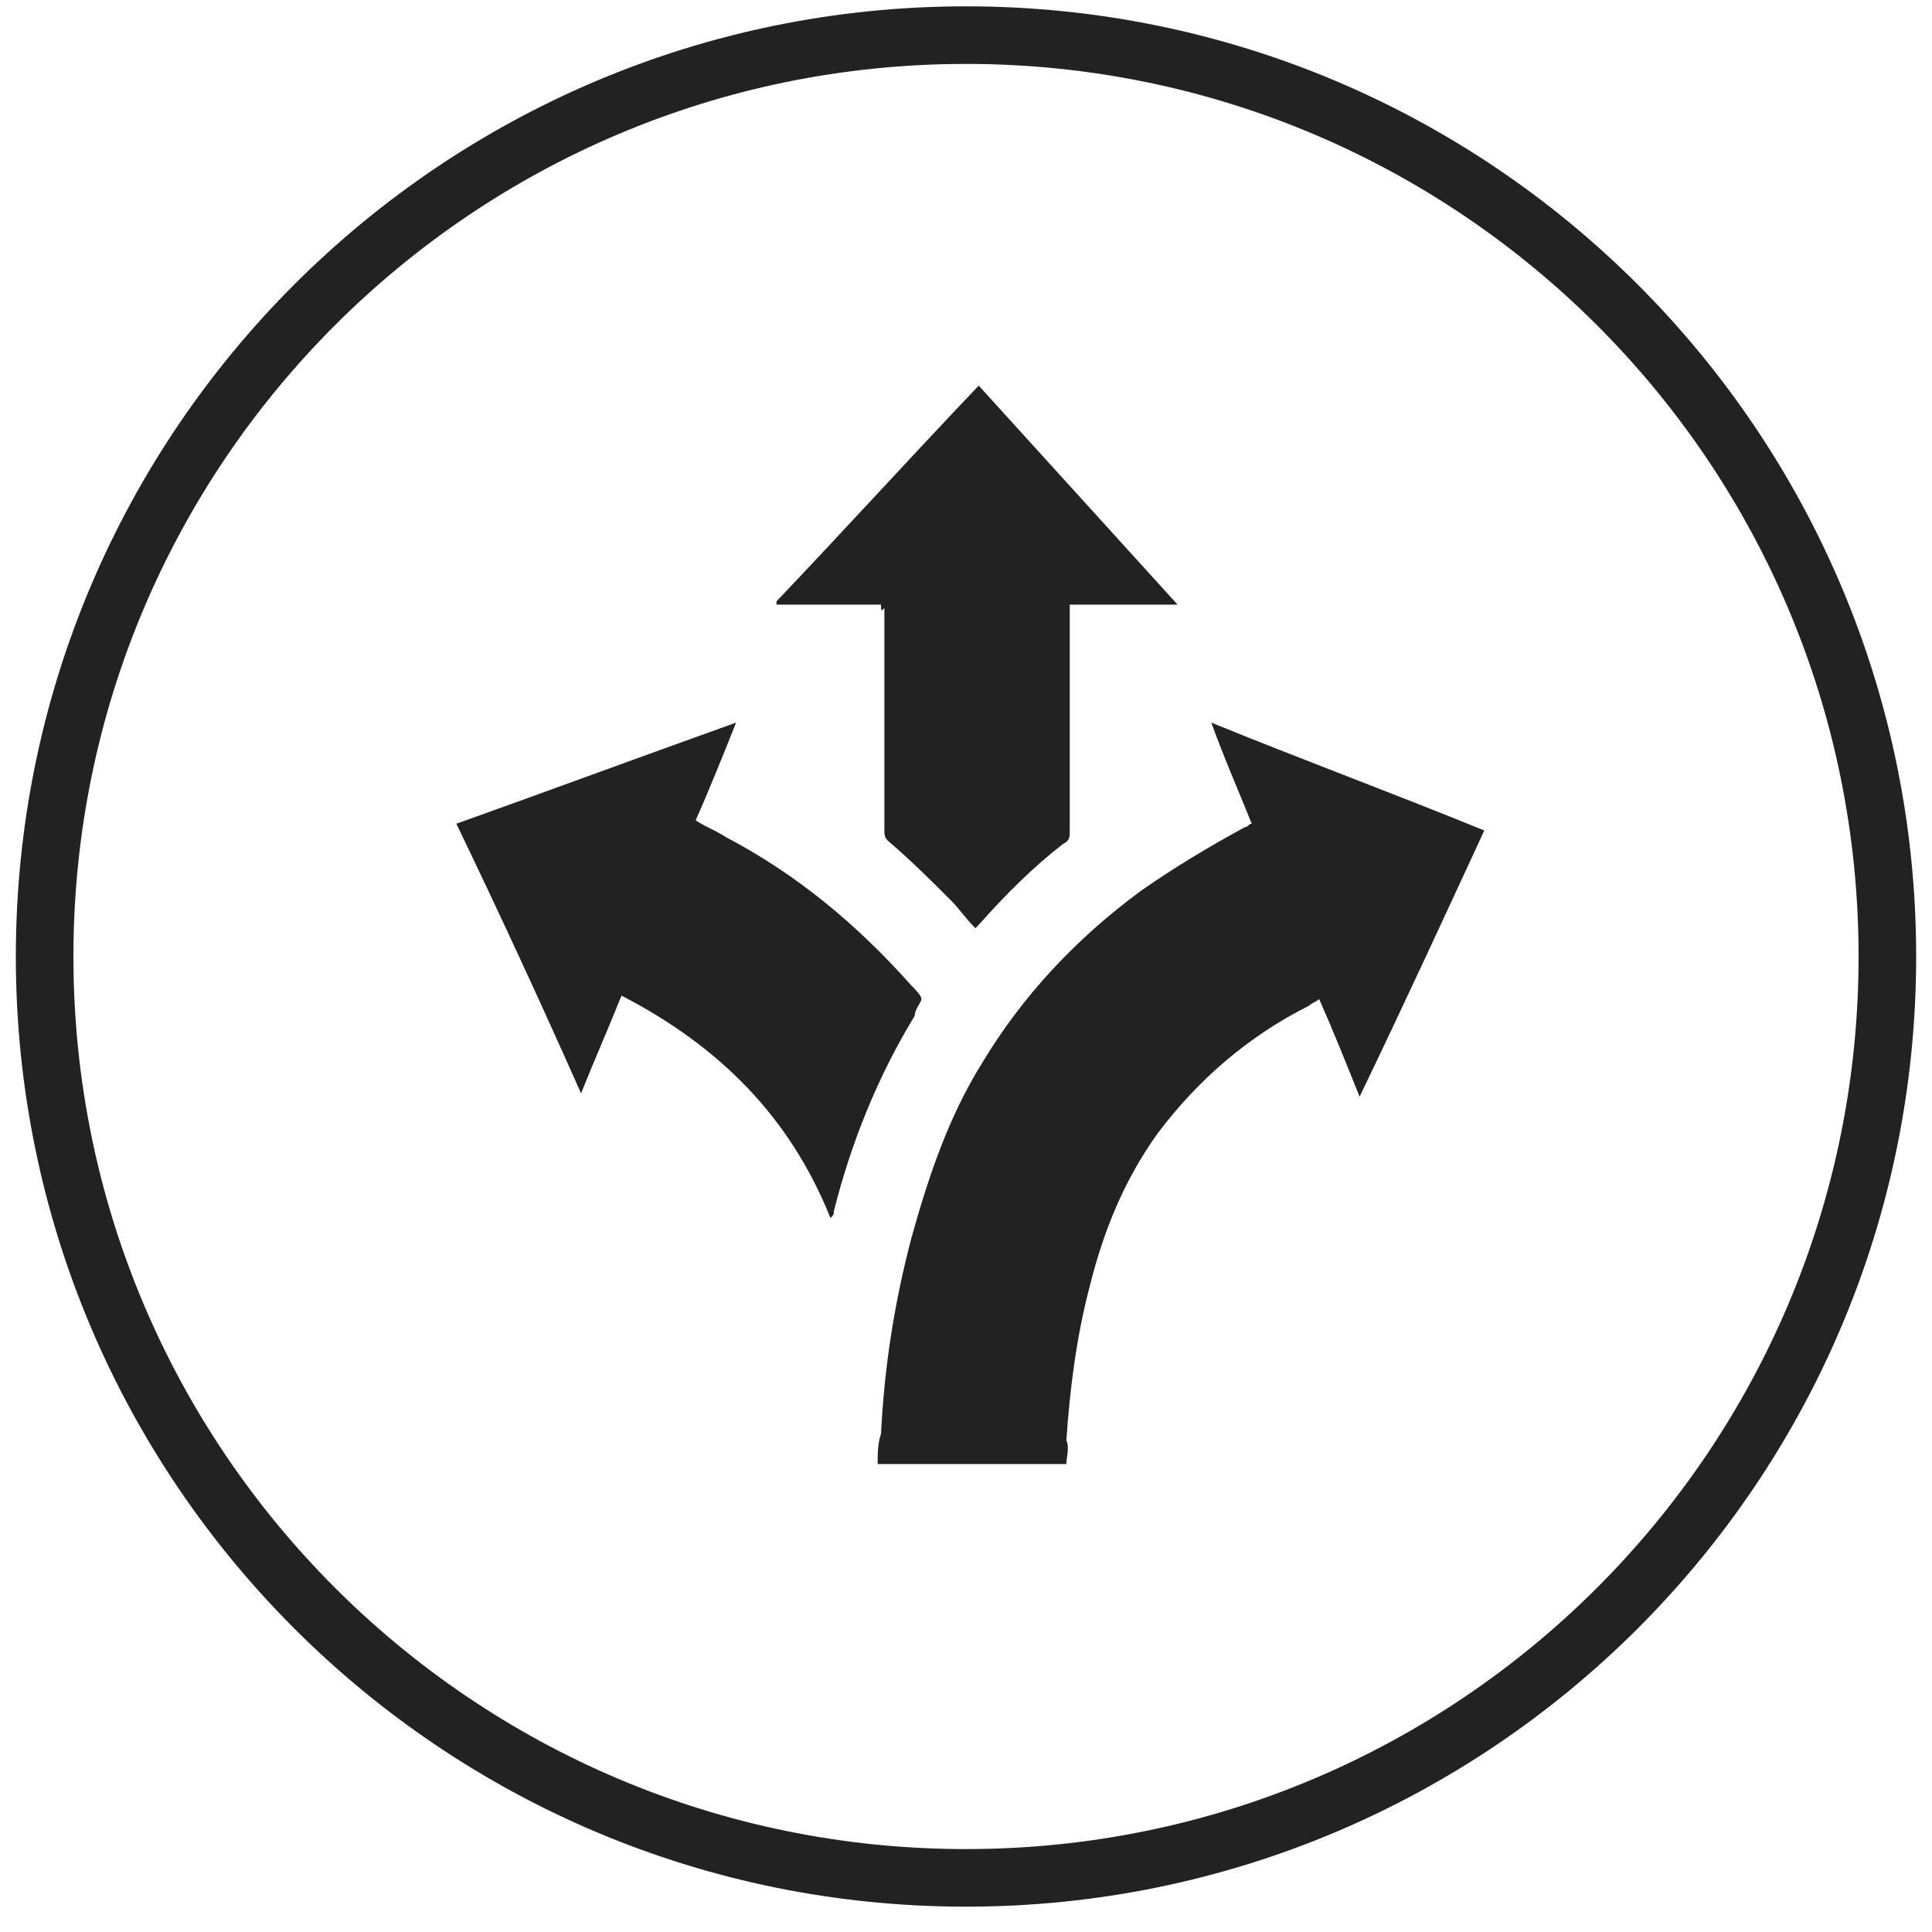 <svg width="61" height="61" viewBox="0 0 61 61" fill="none" xmlns="http://www.w3.org/2000/svg">
<g clip-path="url(#clip0_1_1762)">
<g clip-path="url(#clip1_1_1762)">
<path d="M30.5 59.291C46.566 59.291 59.591 46.267 59.591 30.2C59.591 14.134 46.566 1.109 30.5 1.109C14.434 1.109 1.409 14.134 1.409 30.2C1.409 46.267 14.434 59.291 30.5 59.291Z" stroke="#222222" stroke-width="1.818"/>
<path d="M33.669 46.225C31.754 46.225 29.732 46.225 27.71 46.225C27.71 45.906 27.71 45.587 27.817 45.268C27.923 43.14 28.242 41.118 28.774 39.096C29.306 37.181 29.945 35.265 31.009 33.563C32.286 31.435 33.988 29.626 36.01 28.136C37.074 27.391 38.138 26.753 39.309 26.114C39.415 26.114 39.415 26.008 39.522 26.008C39.096 24.944 38.67 23.986 38.245 22.816C41.118 23.986 43.991 25.05 46.864 26.221C45.587 28.987 44.31 31.754 42.927 34.627C42.501 33.563 42.075 32.499 41.65 31.541C41.543 31.648 41.437 31.648 41.331 31.754C39.415 32.712 37.819 34.095 36.542 35.797C35.478 37.287 34.84 38.883 34.414 40.586C33.988 42.182 33.776 43.884 33.669 45.481C33.776 45.693 33.669 46.013 33.669 46.225Z" fill="#222222"/>
<path d="M23.241 22.816C22.815 23.88 22.39 24.944 21.964 25.901C22.283 26.114 22.603 26.221 22.922 26.433C25.156 27.604 27.072 29.2 28.774 31.115C28.881 31.222 29.093 31.435 29.093 31.541C29.093 31.648 28.881 31.86 28.881 32.073C27.71 33.988 26.859 36.117 26.327 38.245C26.327 38.351 26.327 38.351 26.221 38.458C24.944 35.265 22.709 33.031 19.623 31.435C19.198 32.499 18.772 33.456 18.346 34.52C17.069 31.648 15.793 28.881 14.409 26.008C17.389 24.944 20.262 23.88 23.241 22.816Z" fill="#222222"/>
<path d="M27.817 19.091C26.753 19.091 25.582 19.091 24.518 19.091C24.518 19.091 24.518 19.091 24.518 18.985C26.646 16.75 28.774 14.409 30.902 12.175C33.031 14.516 35.052 16.75 37.181 19.091C36.01 19.091 34.946 19.091 33.776 19.091C33.776 19.198 33.776 19.304 33.776 19.304C33.776 21.645 33.776 23.986 33.776 26.221C33.776 26.433 33.776 26.54 33.563 26.646C32.605 27.391 31.754 28.242 30.902 29.2L30.796 29.307C30.477 28.987 30.264 28.668 30.051 28.455C29.413 27.817 28.774 27.178 28.029 26.54C27.923 26.433 27.923 26.327 27.923 26.221C27.923 23.88 27.923 21.539 27.923 19.198C27.817 19.304 27.817 19.304 27.817 19.091Z" fill="#222222"/>
</g>
</g>
<defs>
<clipPath id="clip0_1_1762">
<rect width="60" height="60" fill="white" transform="translate(0.5 0.2)"/>
</clipPath>
<clipPath id="clip1_1_1762">
<rect width="60" height="60" fill="white" transform="translate(0.5 0.2)"/>
</clipPath>
</defs>
</svg>
